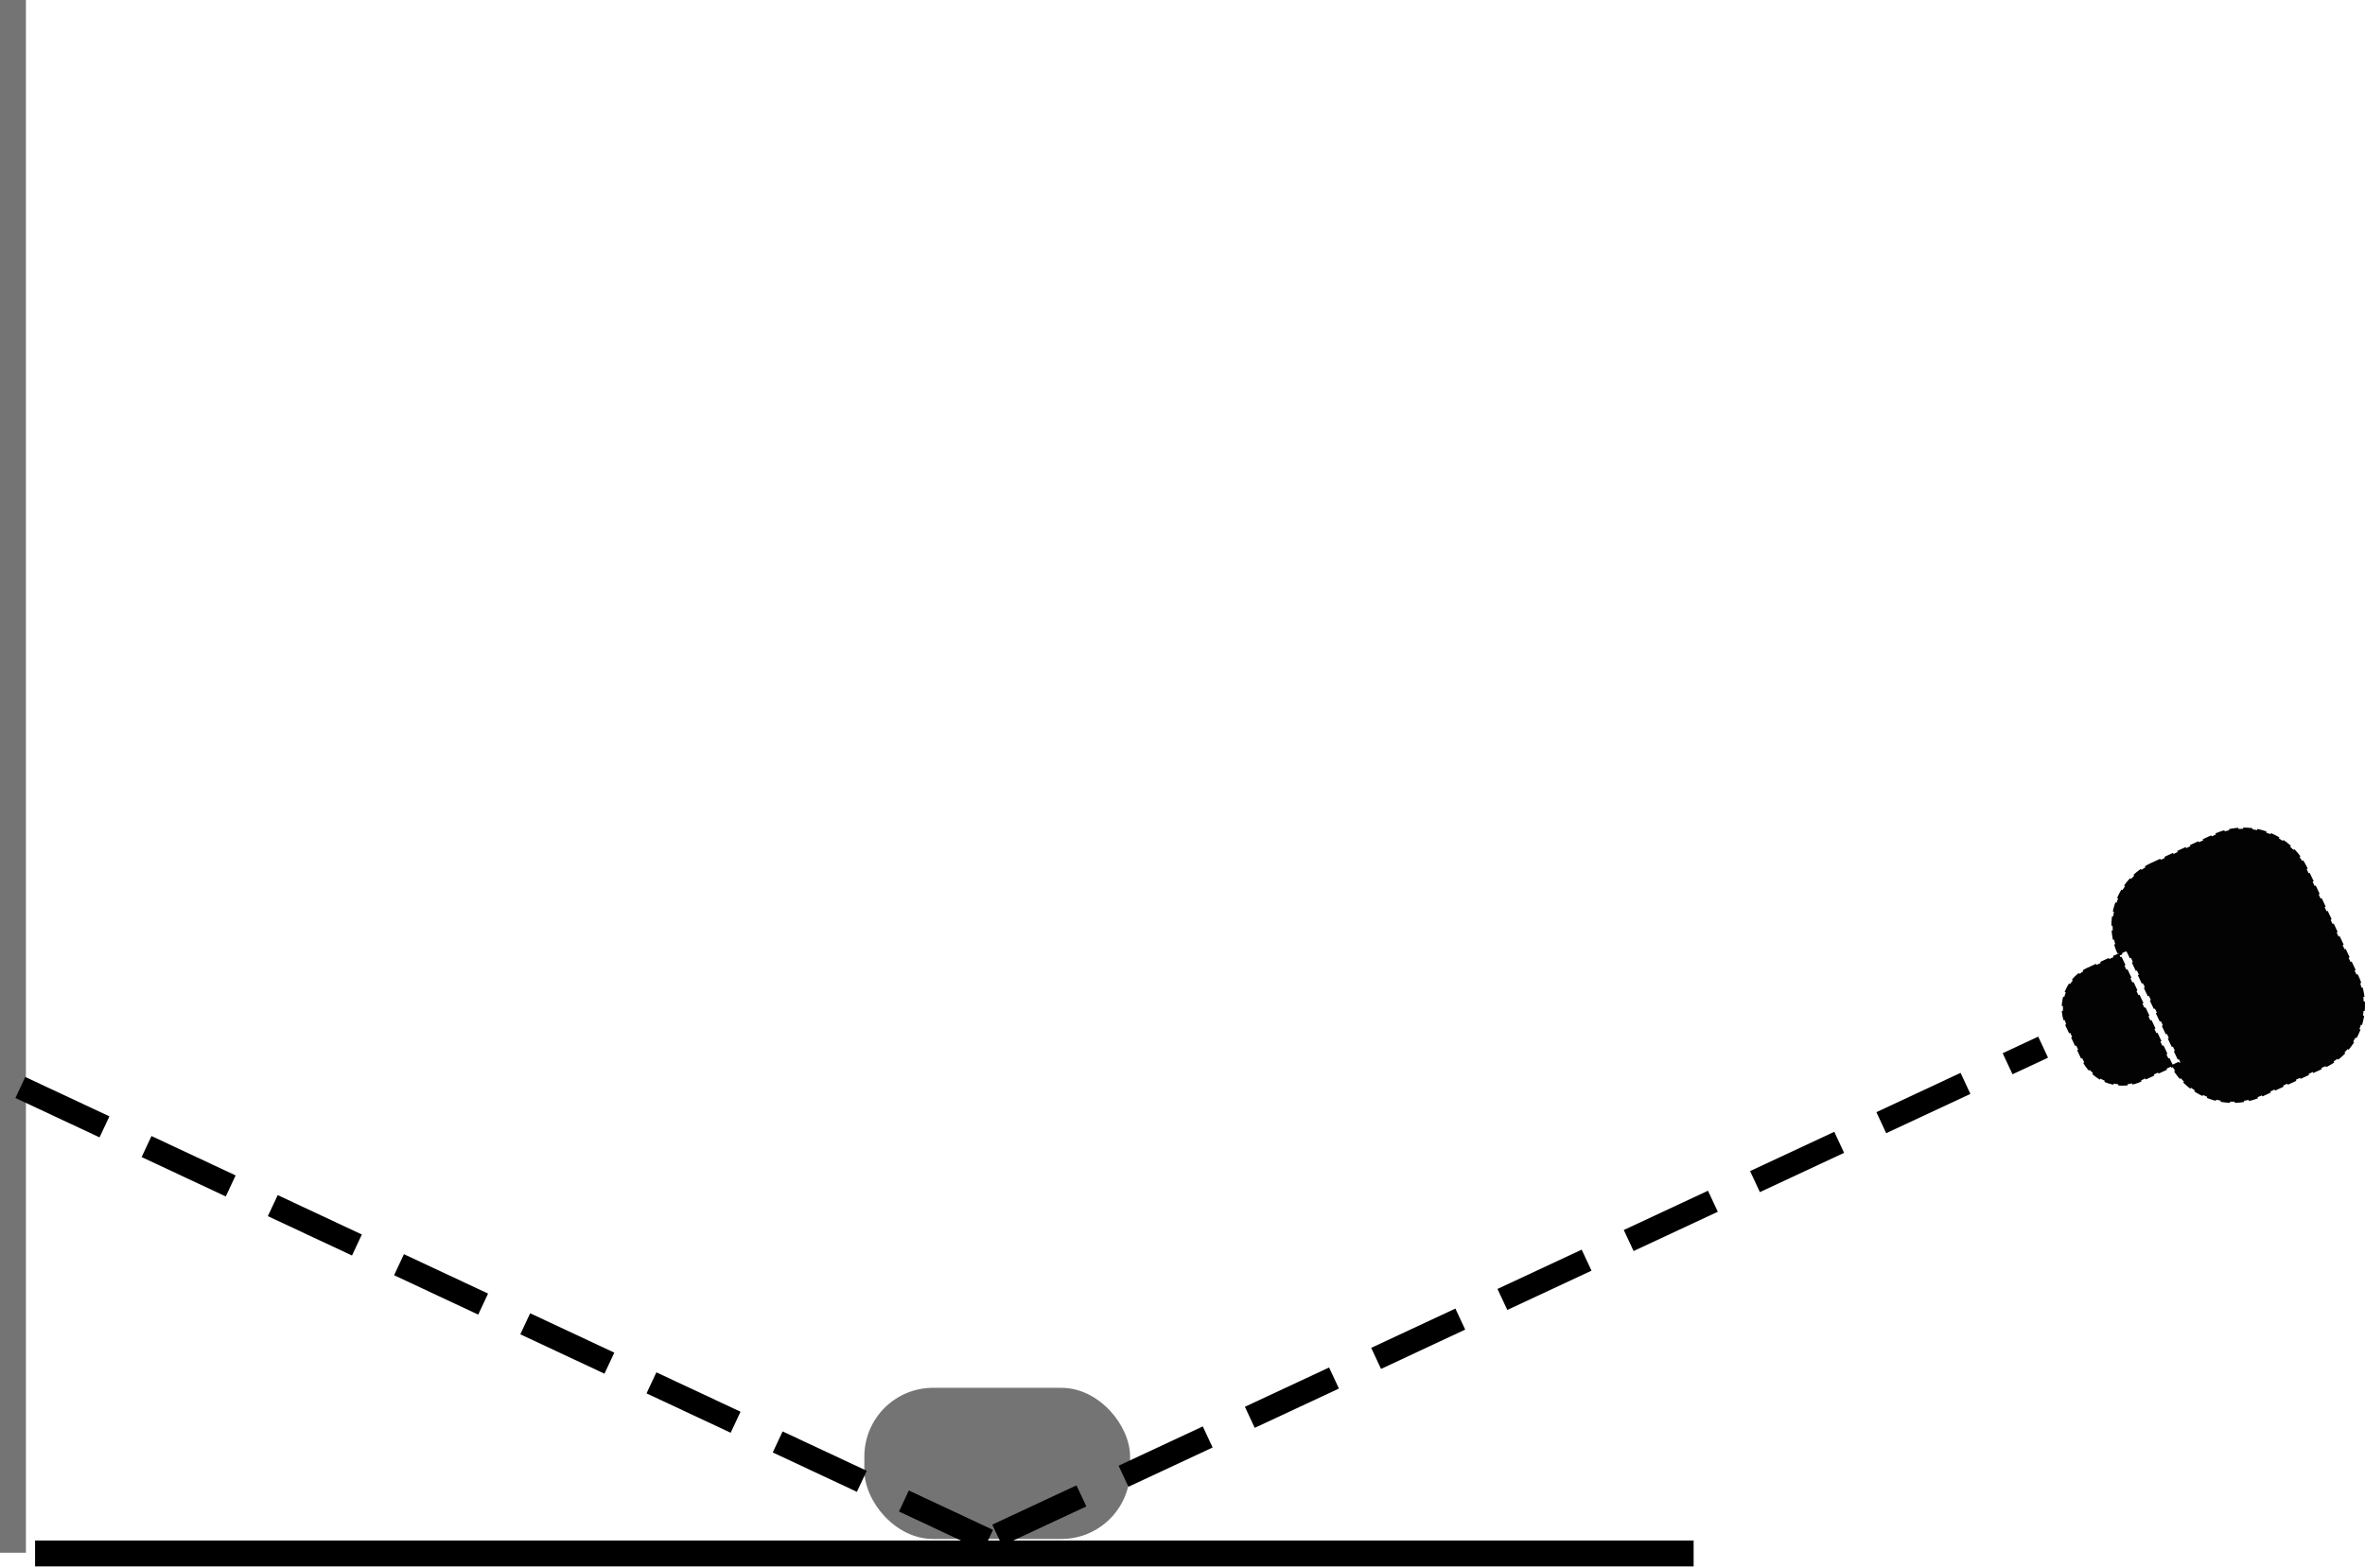 <svg id="_25_.svg" data-name="25°.svg" xmlns="http://www.w3.org/2000/svg" width="516.192" height="342.285" viewBox="0 0 516.192 342.285">
  <defs>
    <style>
      .cls-1, .cls-2, .cls-4, .cls-5 {
        fill-rule: evenodd;
      }

      .cls-2, .cls-3 {
        fill: #747474;
      }

      .cls-4 {
        fill: #030303;
        stroke-width: 0.51px;
        stroke-dasharray: 2.04 1.02;
      }

      .cls-4, .cls-5 {
        stroke: #000;
      }

      .cls-5 {
        fill: none;
        stroke-width: 5.07px;
        stroke-dasharray: 20.28 10.14;
      }
    </style>
  </defs>
  <path id="plexiglass" class="cls-1" d="M65,783v-5.669H427V783H65Z" transform="translate(-57.344 -441)"/>
  <path id="bg" class="cls-2" d="M63,780H57.331V441H63V780Z" transform="translate(-57.344 -441)"/>
  <rect id="product" class="cls-3" x="188.656" y="303" width="58" height="33" rx="15" ry="15"/>
  <path id="camera" class="cls-4" d="M527.093,629.58l13.616-6.259a15.185,15.185,0,0,1,20.024,7.288l11.106,23.481A14.79,14.79,0,0,1,564.63,673.9l-13.616,6.26a15.186,15.186,0,0,1-20.024-7.288l-11.105-23.482A14.789,14.789,0,0,1,527.093,629.58Zm-14.016,22.936,8.623-3.964,11.533,24.384L524.61,676.9a9.617,9.617,0,0,1-12.682-4.615l-3.417-7.225A9.367,9.367,0,0,1,513.077,652.516Z" transform="translate(-57.344 -441)"/>
  <path id="line_of_sight_from_camera" data-name="line of sight from camera" class="cls-5" d="M275,776.169L503.283,669.623" transform="translate(-57.344 -441)"/>
  <path id="bg_area_reflected" data-name="bg area reflected" class="cls-5" d="M273,777.311L53.848,674.711" transform="translate(-57.344 -441)"/>
</svg>
